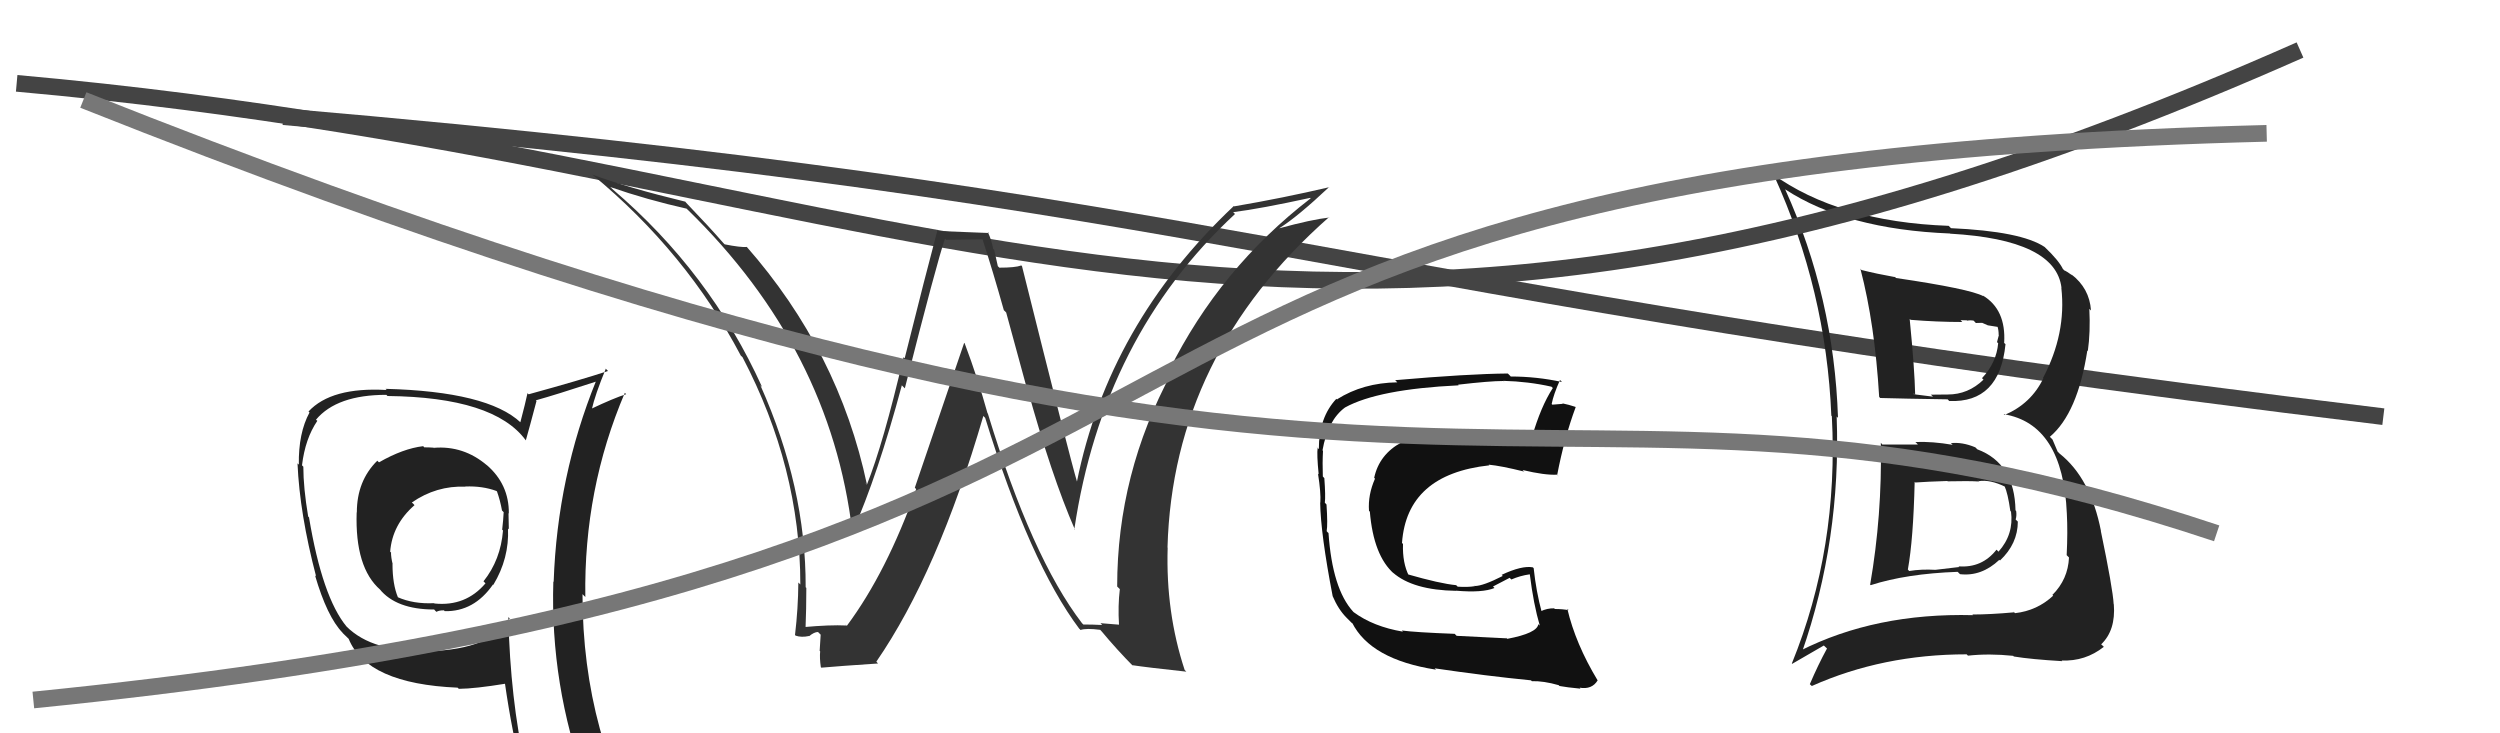 <svg xmlns="http://www.w3.org/2000/svg" width="150" height="44" viewBox="0,0,150,44"><path d="M17 7 C75 12,77 17,143 25" stroke="#444" fill="none"/><path fill="#222" d="M112.99 26.72L112.84 26.56L112.85 26.58Q112.93 30.92 112.21 35.07L112.19 35.06L112.24 35.11Q114.38 34.42 117.46 34.31L117.44 34.29L117.60 34.45Q118.89 34.60 119.96 33.59L119.95 33.58L120.00 33.63Q121.07 32.62 121.07 31.29L121.05 31.28L120.94 31.17Q121.01 30.93 120.97 30.67L120.97 30.66L120.93 30.62Q120.88 27.80 118.64 26.96L118.63 26.95L118.52 26.84Q117.73 26.51 117.05 26.59L117.02 26.56L117.16 26.69Q115.95 26.48 114.92 26.52L114.99 26.58L115.07 26.67Q113.98 26.67 112.95 26.67ZM111.61 16.12L111.61 16.13L111.63 16.15Q112.49 19.44 112.75 23.81L112.80 23.87L112.82 23.88Q114.19 23.92 116.86 23.96L116.99 24.10L116.95 24.06Q119.98 24.19 120.33 20.65L120.22 20.55L120.25 20.57Q120.37 18.57 118.97 17.73L119.00 17.77L119.00 17.77Q118.18 17.33 113.76 16.68L113.64 16.55L113.72 16.63Q112.60 16.43 111.69 16.20ZM108.06 39.11L108.04 39.09L108.11 39.16Q110.47 32.38 110.20 24.99L110.22 25.01L110.28 25.07Q110.04 17.83 107.11 11.36L107.05 11.30L107.11 11.36Q110.77 13.76 117.00 14.01L117.01 14.02L117.01 14.02Q123.34 14.38 123.69 17.27L123.67 17.26L123.68 17.27Q123.99 20.01 122.58 22.68L122.58 22.67L122.60 22.70Q121.87 24.22 120.27 24.90L120.27 24.90L120.22 24.85Q123.78 25.44 124.01 30.81L124.17 30.97L124.01 30.81Q124.07 31.90 124.00 33.31L124.14 33.45L124.14 33.45Q124.08 34.76 123.15 35.69L123.12 35.67L123.19 35.74Q122.23 36.64 120.90 36.79L120.78 36.67L120.84 36.74Q119.41 36.87 118.35 36.87L118.35 36.88L118.39 36.91Q112.53 36.76 108.00 39.05ZM120.81 39.37L120.80 39.36L120.83 39.39Q121.87 39.56 123.74 39.67L123.73 39.67L123.70 39.63Q125.12 39.69 126.23 38.81L126.16 38.74L126.07 38.66Q126.95 37.82 126.83 36.26L126.88 36.31L126.82 36.25Q126.77 35.32 126.05 31.86L125.99 31.79L126.06 31.87Q125.44 28.69 123.57 27.21L123.46 27.10L123.15 26.37L122.99 26.21Q124.66 24.80 125.24 21.03L125.30 21.09L125.27 21.06Q125.43 19.93 125.36 18.53L125.50 18.67L125.46 18.63Q125.37 17.29 124.27 16.45L124.22 16.40L124.35 16.53Q123.97 16.26 123.85 16.22L123.80 16.16L123.78 16.15Q123.53 15.63 122.69 14.83L122.64 14.78L122.68 14.82Q121.28 13.88 117.06 13.69L116.99 13.62L116.92 13.55Q110.32 13.31 106.32 10.42L106.32 10.42L106.44 10.53Q109.57 17.40 109.88 24.94L109.98 25.04L109.91 24.97Q110.33 32.89 107.51 39.81L107.53 39.83L109.43 38.73L109.62 38.91Q109.08 39.90 108.59 41.05L108.63 41.09L108.71 41.16Q112.97 39.26 118.00 39.26L118.07 39.33L118.07 39.34Q119.34 39.20 120.79 39.35ZM118.62 28.76L118.71 28.85L118.72 28.87Q119.41 28.76 120.32 29.21L120.44 29.33L120.27 29.16Q120.47 29.59 120.62 30.66L120.69 30.72L120.66 30.69Q120.84 32.06 119.91 33.10L119.87 33.06L119.79 32.98Q118.92 34.09 117.51 33.98L117.56 34.02L116.12 34.19L116.13 34.19Q115.28 34.14 114.55 34.26L114.46 34.16L114.47 34.18Q114.80 32.37 114.88 28.91L114.94 28.97L114.92 28.95Q115.59 28.90 116.84 28.86L116.93 28.94L116.86 28.88Q118.13 28.85 118.74 28.89ZM117.61 19.19L117.63 19.21L118.02 19.22L118.03 19.24Q118.23 19.20 118.42 19.24L118.55 19.38L118.93 19.37L119.27 19.52L119.90 19.62L119.84 19.56Q119.92 19.79 119.92 20.09L119.93 20.11L119.82 20.53L119.89 20.59Q119.79 21.76 118.92 22.69L119.07 22.84L119.01 22.78Q118.09 23.67 116.87 23.67L117.00 23.80L116.87 23.67Q115.86 23.68 115.86 23.68L115.83 23.66L115.98 23.80Q114.51 23.63 114.86 23.63L114.92 23.69L114.91 23.69Q114.88 22.17 114.58 19.13L114.56 19.12L114.64 19.19Q116.22 19.32 117.74 19.32Z"/><path fill="#222" d="M26.11 26.97L25.94 26.79L26.01 26.86Q25.76 26.84 25.45 26.84L25.43 26.81L25.39 26.77Q24.19 26.91 22.74 27.74L22.61 27.62L22.64 27.64Q21.41 28.85 21.41 30.75L21.24 30.58L21.40 30.74Q21.29 34.06 22.82 35.39L22.89 35.47L22.77 35.34Q23.77 36.57 26.05 36.57L26.13 36.66L26.19 36.71Q26.33 36.62 26.63 36.62L26.68 36.66L26.68 36.67Q28.44 36.71 29.58 35.07L29.60 35.10L29.60 35.09Q30.56 33.50 30.48 31.71L30.53 31.76L30.53 31.76Q30.51 31.21 30.51 30.79L30.51 30.79L30.53 30.81Q30.55 29.05 29.18 27.88L29.16 27.86L29.22 27.92Q27.81 26.72 26.02 26.87ZM30.56 37.08L30.60 37.12L30.58 37.10Q29.50 38.95 25.77 39.07L25.89 39.19L25.70 39.00Q22.38 39.18 20.78 37.58L20.76 37.57L20.80 37.60Q19.34 35.84 18.54 31.04L18.47 30.97L18.49 30.99Q18.20 29.26 18.20 28.00L18.15 27.95L18.12 27.92Q18.31 26.32 19.04 25.25L19.00 25.22L18.96 25.18Q20.21 23.69 23.18 23.69L23.37 23.88L23.25 23.76Q29.64 23.83 31.54 26.41L31.42 26.30L31.55 26.42Q31.77 25.65 32.19 24.06L32.17 24.04L32.15 24.02Q33.37 23.68 35.81 22.88L35.72 22.79L35.77 22.84Q33.44 28.58 33.22 34.90L33.23 34.92L33.20 34.89Q33.01 41.10 35.14 46.92L34.94 46.72L35.05 46.82Q33.33 46.21 31.54 45.94L31.58 45.98L31.50 45.90Q30.62 41.97 30.50 37.03ZM31.37 46.34L31.28 46.26L31.18 46.16Q31.96 46.36 33.37 46.67L33.49 46.79L33.43 46.73Q33.59 47.38 34.16 48.79L34.11 48.74L34.19 48.82Q36.77 49.54 39.05 50.83L39.04 50.82L39.11 50.89Q34.95 44.17 34.95 35.65L35.00 35.70L35.12 35.82Q35.02 29.36 37.49 23.57L37.59 23.67L37.57 23.65Q36.82 23.89 35.45 24.54L35.49 24.58L35.50 24.59Q35.70 23.69 36.35 22.12L36.31 22.09L36.48 22.26Q34.91 22.78 31.71 23.66L31.76 23.70L31.65 23.59Q31.53 24.16 31.22 25.34L31.34 25.45L31.24 25.35Q29.26 23.49 23.13 23.33L23.03 23.23L23.20 23.40Q19.88 23.21 18.51 24.69L18.57 24.75L18.57 24.75Q17.90 25.98 17.93 27.88L17.93 27.88L17.85 27.80Q17.98 30.83 18.97 34.60L19.03 34.65L18.90 34.52Q19.63 37.01 20.55 37.96L20.57 37.99L20.93 38.34L20.92 38.33Q22.02 41.03 27.46 41.26L27.54 41.34L27.54 41.33Q28.51 41.32 30.34 41.02L30.41 41.08L30.29 40.96Q30.73 44.03 31.34 46.31ZM27.93 29.20L27.90 29.17L27.92 29.19Q28.95 29.15 29.79 29.46L29.84 29.51L29.82 29.49Q30.01 30.02 30.12 30.63L30.18 30.69L30.22 30.73Q30.20 31.17 30.13 31.78L30.18 31.83L30.18 31.83Q30.04 33.59 29.01 34.88L29.01 34.88L29.13 35.00Q27.94 36.40 26.07 36.21L26.07 36.21L26.05 36.19Q24.81 36.25 23.86 35.83L23.80 35.77L23.88 35.85Q23.55 35.06 23.55 33.84L23.42 33.72L23.56 33.85Q23.46 33.45 23.46 33.14L23.48 33.17L23.41 33.10Q23.54 31.47 24.87 30.31L24.80 30.23L24.71 30.15Q26.18 29.13 27.93 29.20Z"/><path fill="#111" d="M90.32 38.22L90.40 38.30L87.40 38.15L87.28 38.03Q84.91 37.94 84.11 37.83L84.24 37.96L84.18 37.90Q82.40 37.60 81.22 36.73L81.22 36.73L81.19 36.70Q79.94 35.33 79.71 31.98L79.66 31.94L79.60 31.87Q79.67 31.48 79.59 30.27L79.47 30.14L79.49 30.16Q79.54 29.79 79.46 28.69L79.48 28.71L79.37 28.59Q79.34 27.77 79.38 27.05L79.49 27.16L79.35 27.02Q79.67 25.21 80.70 24.45L80.65 24.39L80.70 24.45Q82.69 23.35 87.52 23.12L87.50 23.10L87.49 23.08Q89.39 22.86 90.19 22.86L90.29 22.95L90.19 22.85Q91.71 22.89 93.08 23.20L93.05 23.17L93.17 23.28Q92.45 24.39 91.92 26.22L91.97 26.27L91.97 26.28Q91.41 26.29 90.92 26.25L90.98 26.31L91.08 26.41Q90.89 26.30 90.36 26.19L90.41 26.24L89.36 25.91L89.48 26.03Q88.41 25.76 87.80 25.80L87.77 25.77L87.80 25.80Q83.06 25.85 82.45 28.67L82.36 28.58L82.50 28.72Q82.07 29.69 82.14 30.65L82.26 30.77L82.19 30.69Q82.41 33.35 83.65 34.43L83.56 34.35L83.58 34.36Q84.78 35.41 87.37 35.45L87.34 35.42L87.35 35.44Q88.95 35.58 89.67 35.28L89.58 35.19L90.58 34.67L90.68 34.77Q91.21 34.54 91.78 34.46L91.76 34.44L91.79 34.47Q92.01 36.25 92.39 37.55L92.45 37.60L92.30 37.45Q92.23 37.99 90.44 38.33ZM93.65 41.24L93.67 41.26L93.57 41.16Q93.99 41.24 94.83 41.32L94.77 41.25L94.77 41.26Q95.52 41.39 95.86 40.82L95.74 40.70L95.85 40.81Q94.53 38.62 94.04 36.53L94.04 36.53L94.12 36.61Q93.75 36.54 93.29 36.54L93.38 36.63L93.25 36.50Q92.82 36.49 92.44 36.68L92.41 36.65L92.51 36.75Q92.17 35.50 92.02 34.09L91.92 33.99L91.97 34.04Q91.31 33.92 90.10 34.49L90.16 34.55L90.16 34.56Q88.98 35.16 88.49 35.16L88.41 35.09L88.49 35.17Q88.07 35.24 87.46 35.20L87.30 35.04L87.37 35.11Q86.41 35.02 84.43 34.45L84.53 34.56L84.54 34.56Q84.14 33.78 84.18 32.64L84.26 32.72L84.12 32.58Q84.41 28.46 89.36 27.92L89.42 27.99L89.32 27.88Q90.06 27.95 91.43 28.29L91.48 28.33L91.35 28.20Q92.69 28.52 93.42 28.48L93.55 28.61L93.43 28.50Q93.86 26.26 94.54 24.43L94.63 24.52L94.52 24.41Q94.13 24.28 93.74 24.20L93.77 24.23L93.14 24.28L93.10 24.24Q93.21 23.67 93.60 22.80L93.56 22.76L93.72 22.92Q92.20 22.59 90.64 22.59L90.63 22.57L90.47 22.41Q88.09 22.43 83.71 22.81L83.80 22.90L83.84 22.94Q81.78 22.97 80.22 23.96L80.29 24.04L80.18 23.93Q79.13 25.05 79.13 26.95L78.97 26.79L79.06 26.87Q79.00 27.24 79.12 28.46L79.21 28.55L79.08 28.42Q79.26 29.55 79.22 30.16L79.29 30.23L79.21 30.15Q79.24 32.04 79.96 35.77L80.04 35.86L79.96 35.77Q80.30 36.57 80.80 37.07L80.89 37.16L81.10 37.37L81.20 37.44L81.12 37.35Q82.23 39.57 86.16 40.18L86.12 40.14L86.08 40.10Q89.20 40.56 91.86 40.82L91.85 40.81L91.91 40.87Q92.61 40.85 93.52 41.11Z"/><path d="M1 5 C57 10,77 30,138 3" stroke="#444" fill="none"/><path fill="#333" d="M64.99 37.46L64.91 37.38L64.92 37.39Q61.90 33.45 59.27 24.81L59.36 24.90L59.25 24.79Q58.68 22.73 57.88 20.60L57.85 20.57L54.89 29.26L54.97 29.35Q53.21 34.32 50.81 37.55L50.67 37.42L50.78 37.53Q49.82 37.48 48.18 37.63L48.23 37.68L48.33 37.78Q48.38 36.53 48.38 35.27L48.36 35.26L48.34 35.23Q48.36 29.24 45.62 23.11L45.72 23.22L45.72 23.21Q42.60 16.33 36.74 11.34L36.66 11.26L36.61 11.22Q38.83 11.99 41.20 12.52L41.23 12.56L41.25 12.57Q49.84 20.94 51.14 31.91L51.07 31.84L51.15 31.92Q52.67 28.49 54.11 23.12L54.21 23.22L54.29 23.30Q56.21 15.73 56.70 14.32L56.77 14.39L58.98 14.36L58.94 14.32Q59.58 16.29 60.23 18.61L60.37 18.75L61.57 23.15L61.61 23.19Q63.09 28.56 64.50 31.79L64.48 31.77L64.46 31.75Q66.18 20.19 74.10 12.84L74.00 12.74L73.99 12.73Q75.65 12.52 78.62 11.87L78.52 11.78L78.64 11.90Q73.20 16.09 70.15 22.22L70.28 22.35L70.30 22.36Q67.03 28.42 67.03 35.19L67.05 35.21L67.19 35.35Q67.07 36.34 67.14 37.48L67.14 37.48L66.03 37.39L66.13 37.50Q65.57 37.47 65.00 37.47ZM71.20 40.32L71.15 40.27L71.08 40.20Q69.94 36.74 70.06 32.86L69.95 32.75L70.05 32.85Q70.37 21.29 79.74 13.03L79.72 13.02L79.76 13.05Q78.69 13.17 76.75 13.70L76.88 13.83L76.75 13.70Q77.85 13.01 79.75 11.22L79.75 11.22L79.76 11.23Q76.99 11.88 74.06 12.38L74.07 12.39L74.03 12.36Q66.51 19.45 64.61 28.93L64.61 28.93L64.64 28.97Q64.18 27.43 61.32 15.97L61.21 15.86L61.27 15.93Q60.91 16.06 59.96 16.06L59.87 15.97L59.65 14.99L59.59 14.93Q59.50 14.42 59.27 13.92L59.33 13.98L56.31 13.86L56.25 13.80Q55.56 16.38 54.28 21.50L54.33 21.55L54.21 21.43Q53.00 26.61 52.01 29.09L51.87 28.95L52.02 29.09Q50.33 21.09 44.77 14.77L44.82 14.82L44.83 14.82Q44.43 14.85 43.48 14.66L43.44 14.62L43.40 14.58Q42.64 13.70 41.08 12.07L41.18 12.17L41.12 12.10Q37.69 11.27 35.52 10.47L35.61 10.56L35.52 10.46Q41.18 15.13 44.45 21.34L44.44 21.33L44.55 21.43Q48.02 28.06 48.02 35.07L48.06 35.11L47.90 34.95Q47.89 36.50 47.70 38.10L47.69 38.09L47.74 38.14Q48.09 38.26 48.54 38.16L48.43 38.05L48.55 38.17Q48.85 37.92 49.08 37.92L49.24 38.08L49.18 39.05L49.21 39.08Q49.17 39.49 49.25 40.03L49.13 39.91L49.28 40.06Q50.40 39.96 52.68 39.81L52.62 39.74L52.58 39.70Q56.26 34.36 59.00 24.96L59.11 25.07L59.11 25.07Q61.79 33.77 64.76 37.73L64.78 37.74L64.83 37.80Q65.17 37.68 66.01 37.79L66.16 37.95L66.08 37.86Q67.00 38.97 68.06 40.04L68.07 40.05L67.93 39.91Q68.78 40.04 71.18 40.30Z"/><path d="M2 42 C82 34,57 10,136 8" stroke="#777" fill="none"/><path d="M5 6 C88 39,91 18,133 32" stroke="#777" fill="none"/></svg>
